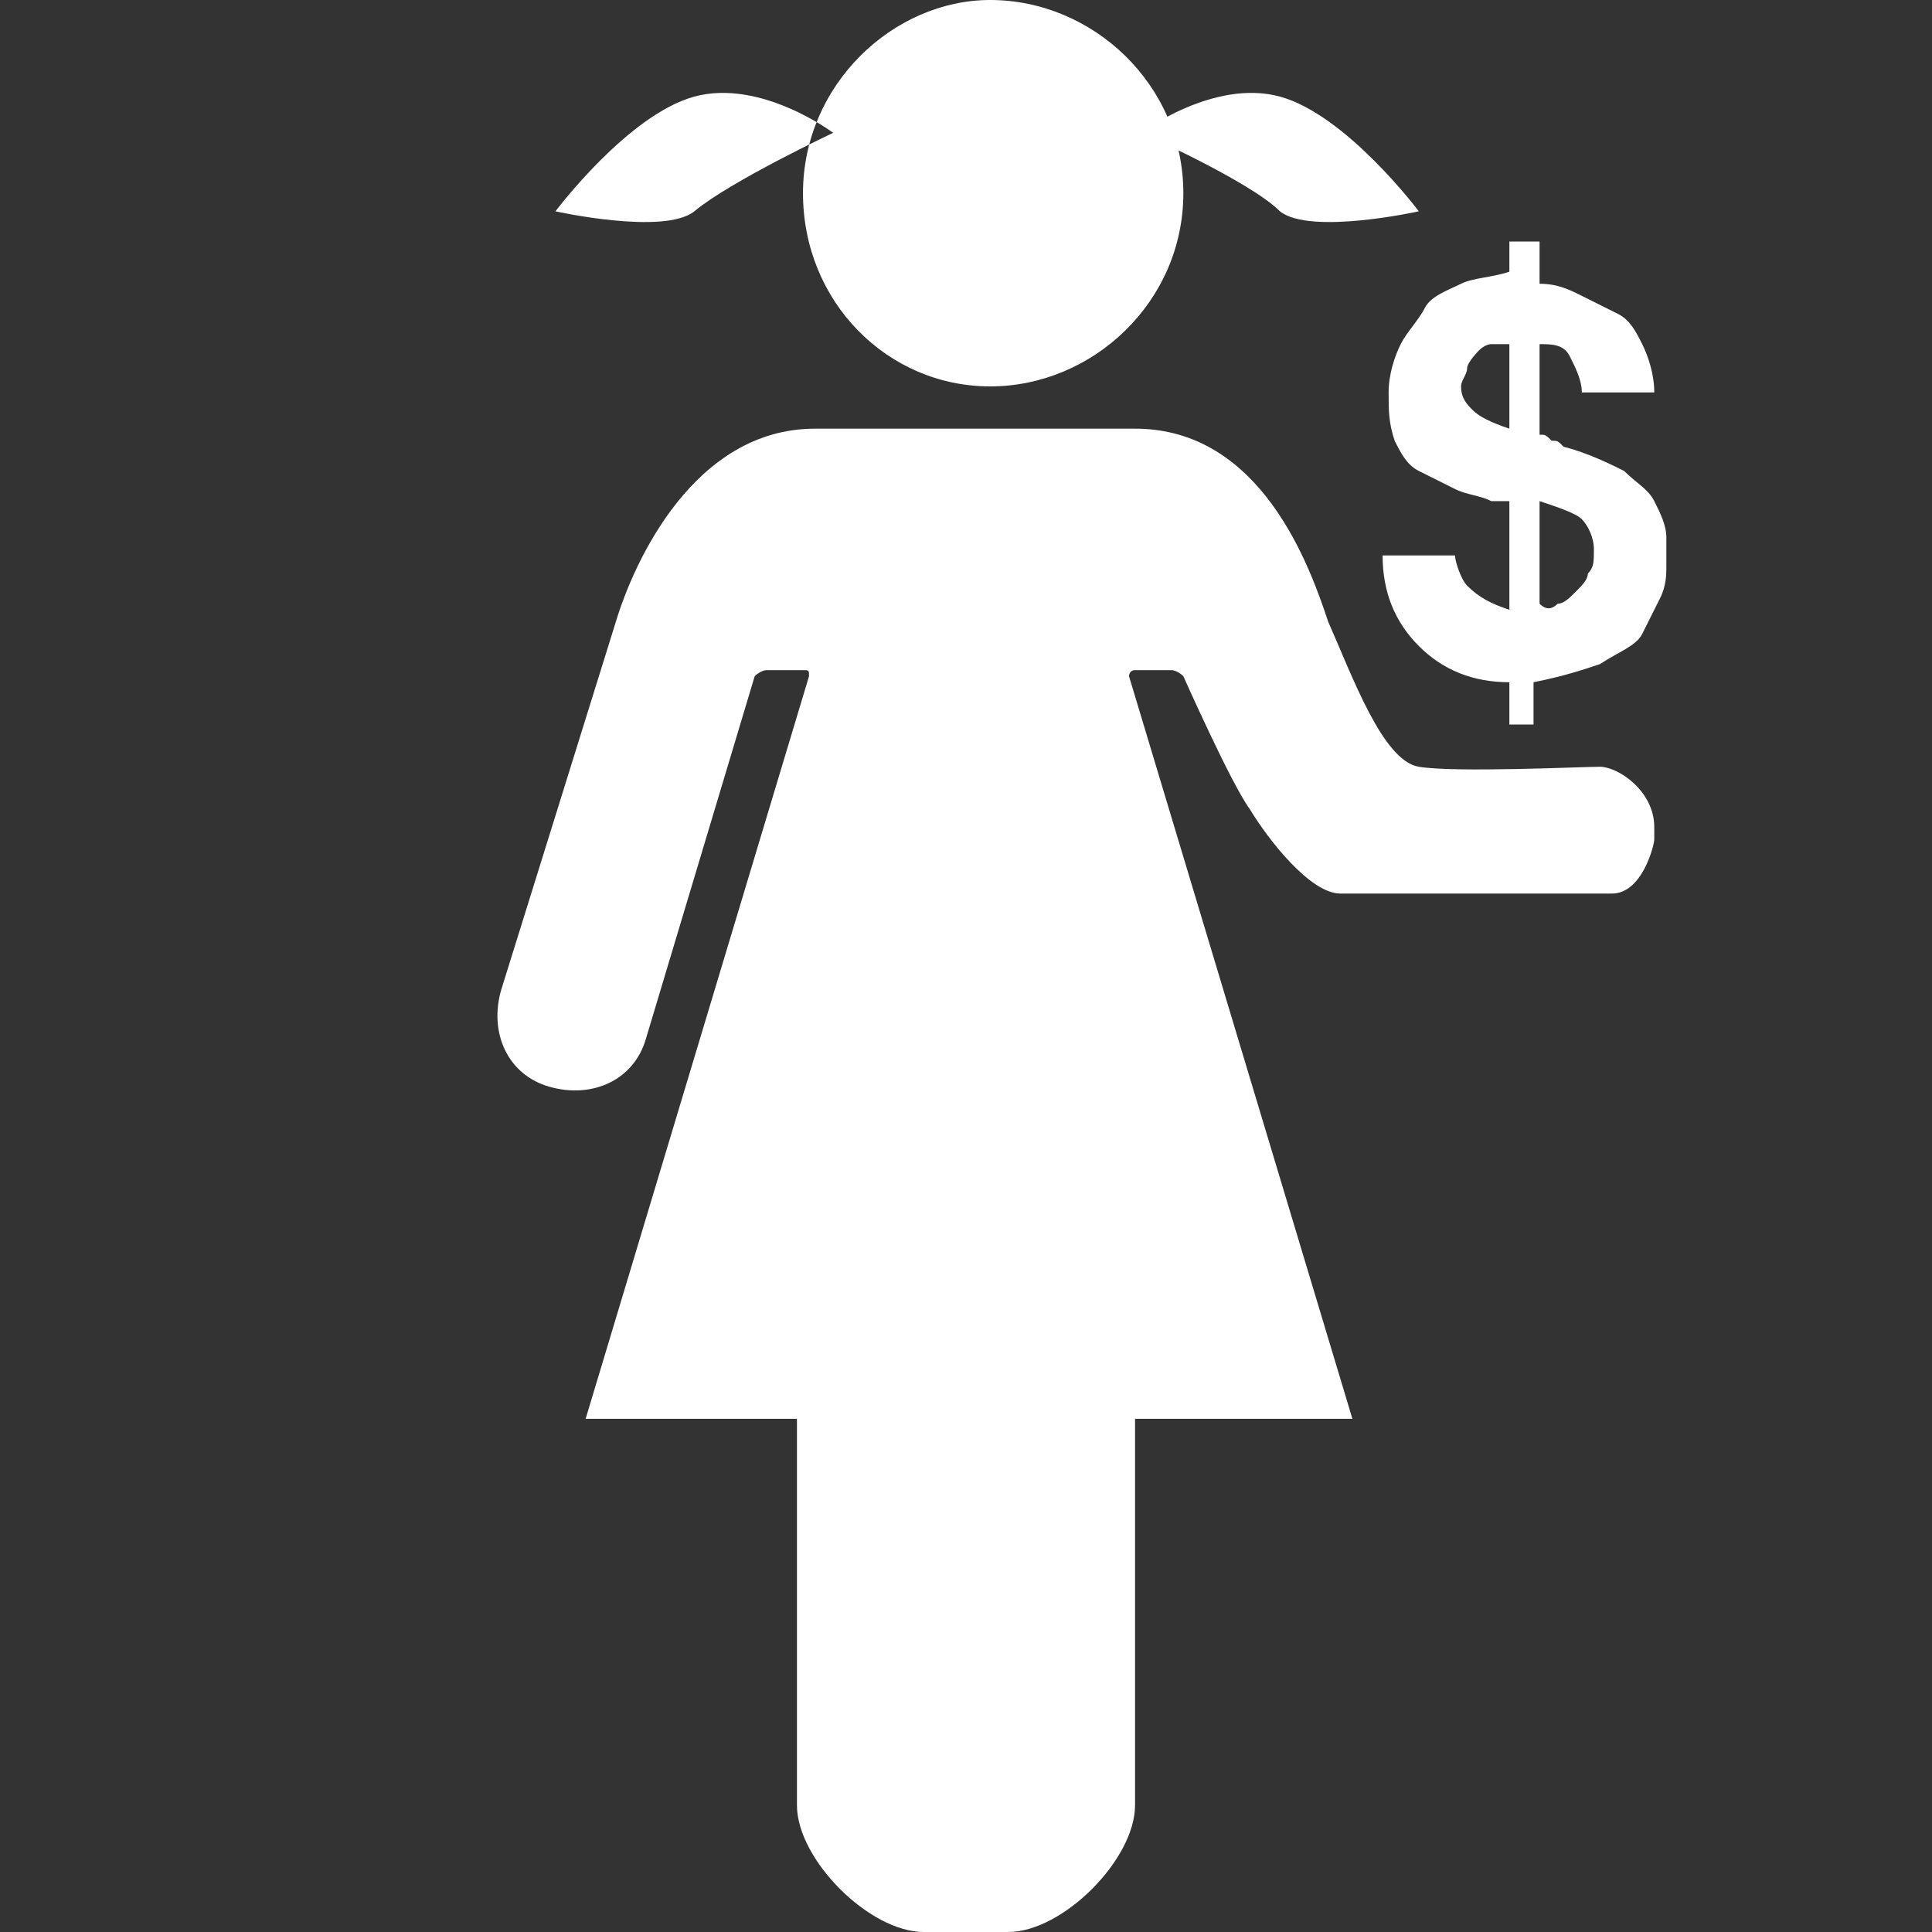<?xml version="1.0" encoding="utf-8"?>
<!-- Generator: Adobe Illustrator 23.0.3, SVG Export Plug-In . SVG Version: 6.00 Build 0)  -->
<svg version="1.1" id="Layer_1" xmlns="http://www.w3.org/2000/svg" xmlns:xlink="http://www.w3.org/1999/xlink" x="0px" y="0px"
	 viewBox="0 0 32 32" style="enable-background:new 0 0 32 32;" xml:space="preserve">
<rect x="0" y="0" width="32" height="32" fill="#333333" stroke="none"/>
<style type="text/css">
	.st0{fill:#FFFFFF;}
</style>
<title>child-finance</title>
<path class="st0" d="M19.6,11.2c0,0-0.1-0.1-0.2-0.1c0,0-0.6,0-0.6,0c-0.1,0-0.1,0.1-0.1,0.1l3.7,12.3h-3.6c0,0,0,6.4,0,6.4
	c0,0.9-1.2,2.1-2.1,2.1s-0.5,0-1.4,0c-0.9,0-2.1-1.2-2.1-2.1c0,0,0-6.4,0-6.4H9.7l3.7-12.3c0-0.1,0-0.1-0.1-0.1c0,0-0.6,0-0.6,0
	c-0.1,0-0.2,0.1-0.2,0.1l-1.8,6c-0.2,0.7-0.9,1-1.6,0.8c-0.7-0.2-1-0.9-0.8-1.6c0,0,1.9-6.1,1.9-6.1c0.3-1,1.3-3.2,3.3-3.2h5.3
	c2.1,0,2.9,2.3,3.2,3.2c0.4,0.9,0.9,2.3,1.5,2.4c0.6,0.1,2.7,0,3,0c0.3,0,0.9,0.4,0.9,1c0,0.1,0,0.2,0,0.2c0,0.1-0.2,0.9-0.7,0.9
	s-4.3,0-4.5,0c-0.5,0-1.2-0.9-1.5-1.4C20.4,13,19.6,11.2,19.6,11.2L19.6,11.2z M16.4,0c1.7,0,3.2,1.4,3.2,3.2c0,1.8-1.5,3.2-3.2,3.2
	S13.3,5,13.3,3.2C13.3,1.4,14.8,0,16.4,0z M18.9,2.2c0,0,1.2-0.9,2.3-0.6c1.1,0.3,2.3,1.9,2.3,1.9s-1.8,0.4-2.3,0
	C20.7,3,18.9,2.2,18.9,2.2L18.9,2.2z M13.8,2.2c0,0-1.2-0.9-2.3-0.6c-1.1,0.3-2.3,1.9-2.3,1.9s1.8,0.4,2.3,0
	C12.1,3,13.8,2.2,13.8,2.2L13.8,2.2z M24.3,9.7c0.2,0.2,0.4,0.3,0.7,0.4V8.3c0,0-0.1,0-0.1,0c0,0-0.1,0-0.2,0
	c-0.2-0.1-0.4-0.1-0.6-0.2s-0.4-0.2-0.6-0.3c-0.2-0.1-0.3-0.3-0.4-0.5C23,7,23,6.8,23,6.5c0-0.3,0.1-0.6,0.2-0.8
	c0.1-0.2,0.3-0.4,0.4-0.6s0.4-0.3,0.6-0.4c0.2-0.1,0.5-0.1,0.8-0.2V4h0.5v0.7c0.3,0,0.5,0.1,0.7,0.2c0.2,0.1,0.4,0.2,0.6,0.3
	c0.2,0.1,0.3,0.3,0.4,0.5c0.1,0.2,0.2,0.5,0.2,0.8h-1.2c0-0.2-0.1-0.4-0.2-0.6c-0.1-0.2-0.3-0.2-0.5-0.2v1.5c0.1,0,0.1,0,0.2,0.1
	c0.1,0,0.1,0,0.2,0.1c0.4,0.1,0.8,0.3,1,0.4c0.2,0.2,0.4,0.3,0.5,0.5c0.1,0.2,0.2,0.4,0.2,0.6c0,0.2,0,0.3,0,0.5
	c0,0.1,0,0.3-0.1,0.5c-0.1,0.2-0.2,0.4-0.3,0.6s-0.4,0.3-0.7,0.5c-0.3,0.1-0.6,0.2-1.1,0.3v0.7H25v-0.7c-0.6,0-1.1-0.2-1.5-0.6
	c-0.4-0.4-0.6-0.9-0.6-1.5h1.2C24.1,9.3,24.2,9.6,24.3,9.7L24.3,9.7z M25.8,10c0.1,0,0.2-0.1,0.3-0.2s0.2-0.2,0.2-0.3
	c0.1-0.1,0.1-0.2,0.1-0.4c0-0.2-0.1-0.4-0.2-0.5c-0.1-0.1-0.4-0.2-0.7-0.3v1.7C25.6,10.1,25.7,10.1,25.8,10L25.8,10z M24.7,5.7
	c-0.1,0-0.2,0.1-0.2,0.1S24.3,6,24.3,6.1c0,0.1-0.1,0.2-0.1,0.3c0,0.2,0.1,0.3,0.2,0.4C24.5,6.9,24.7,7,25,7.1V5.7
	C24.9,5.7,24.8,5.7,24.7,5.7L24.7,5.7z"/>
</svg>
